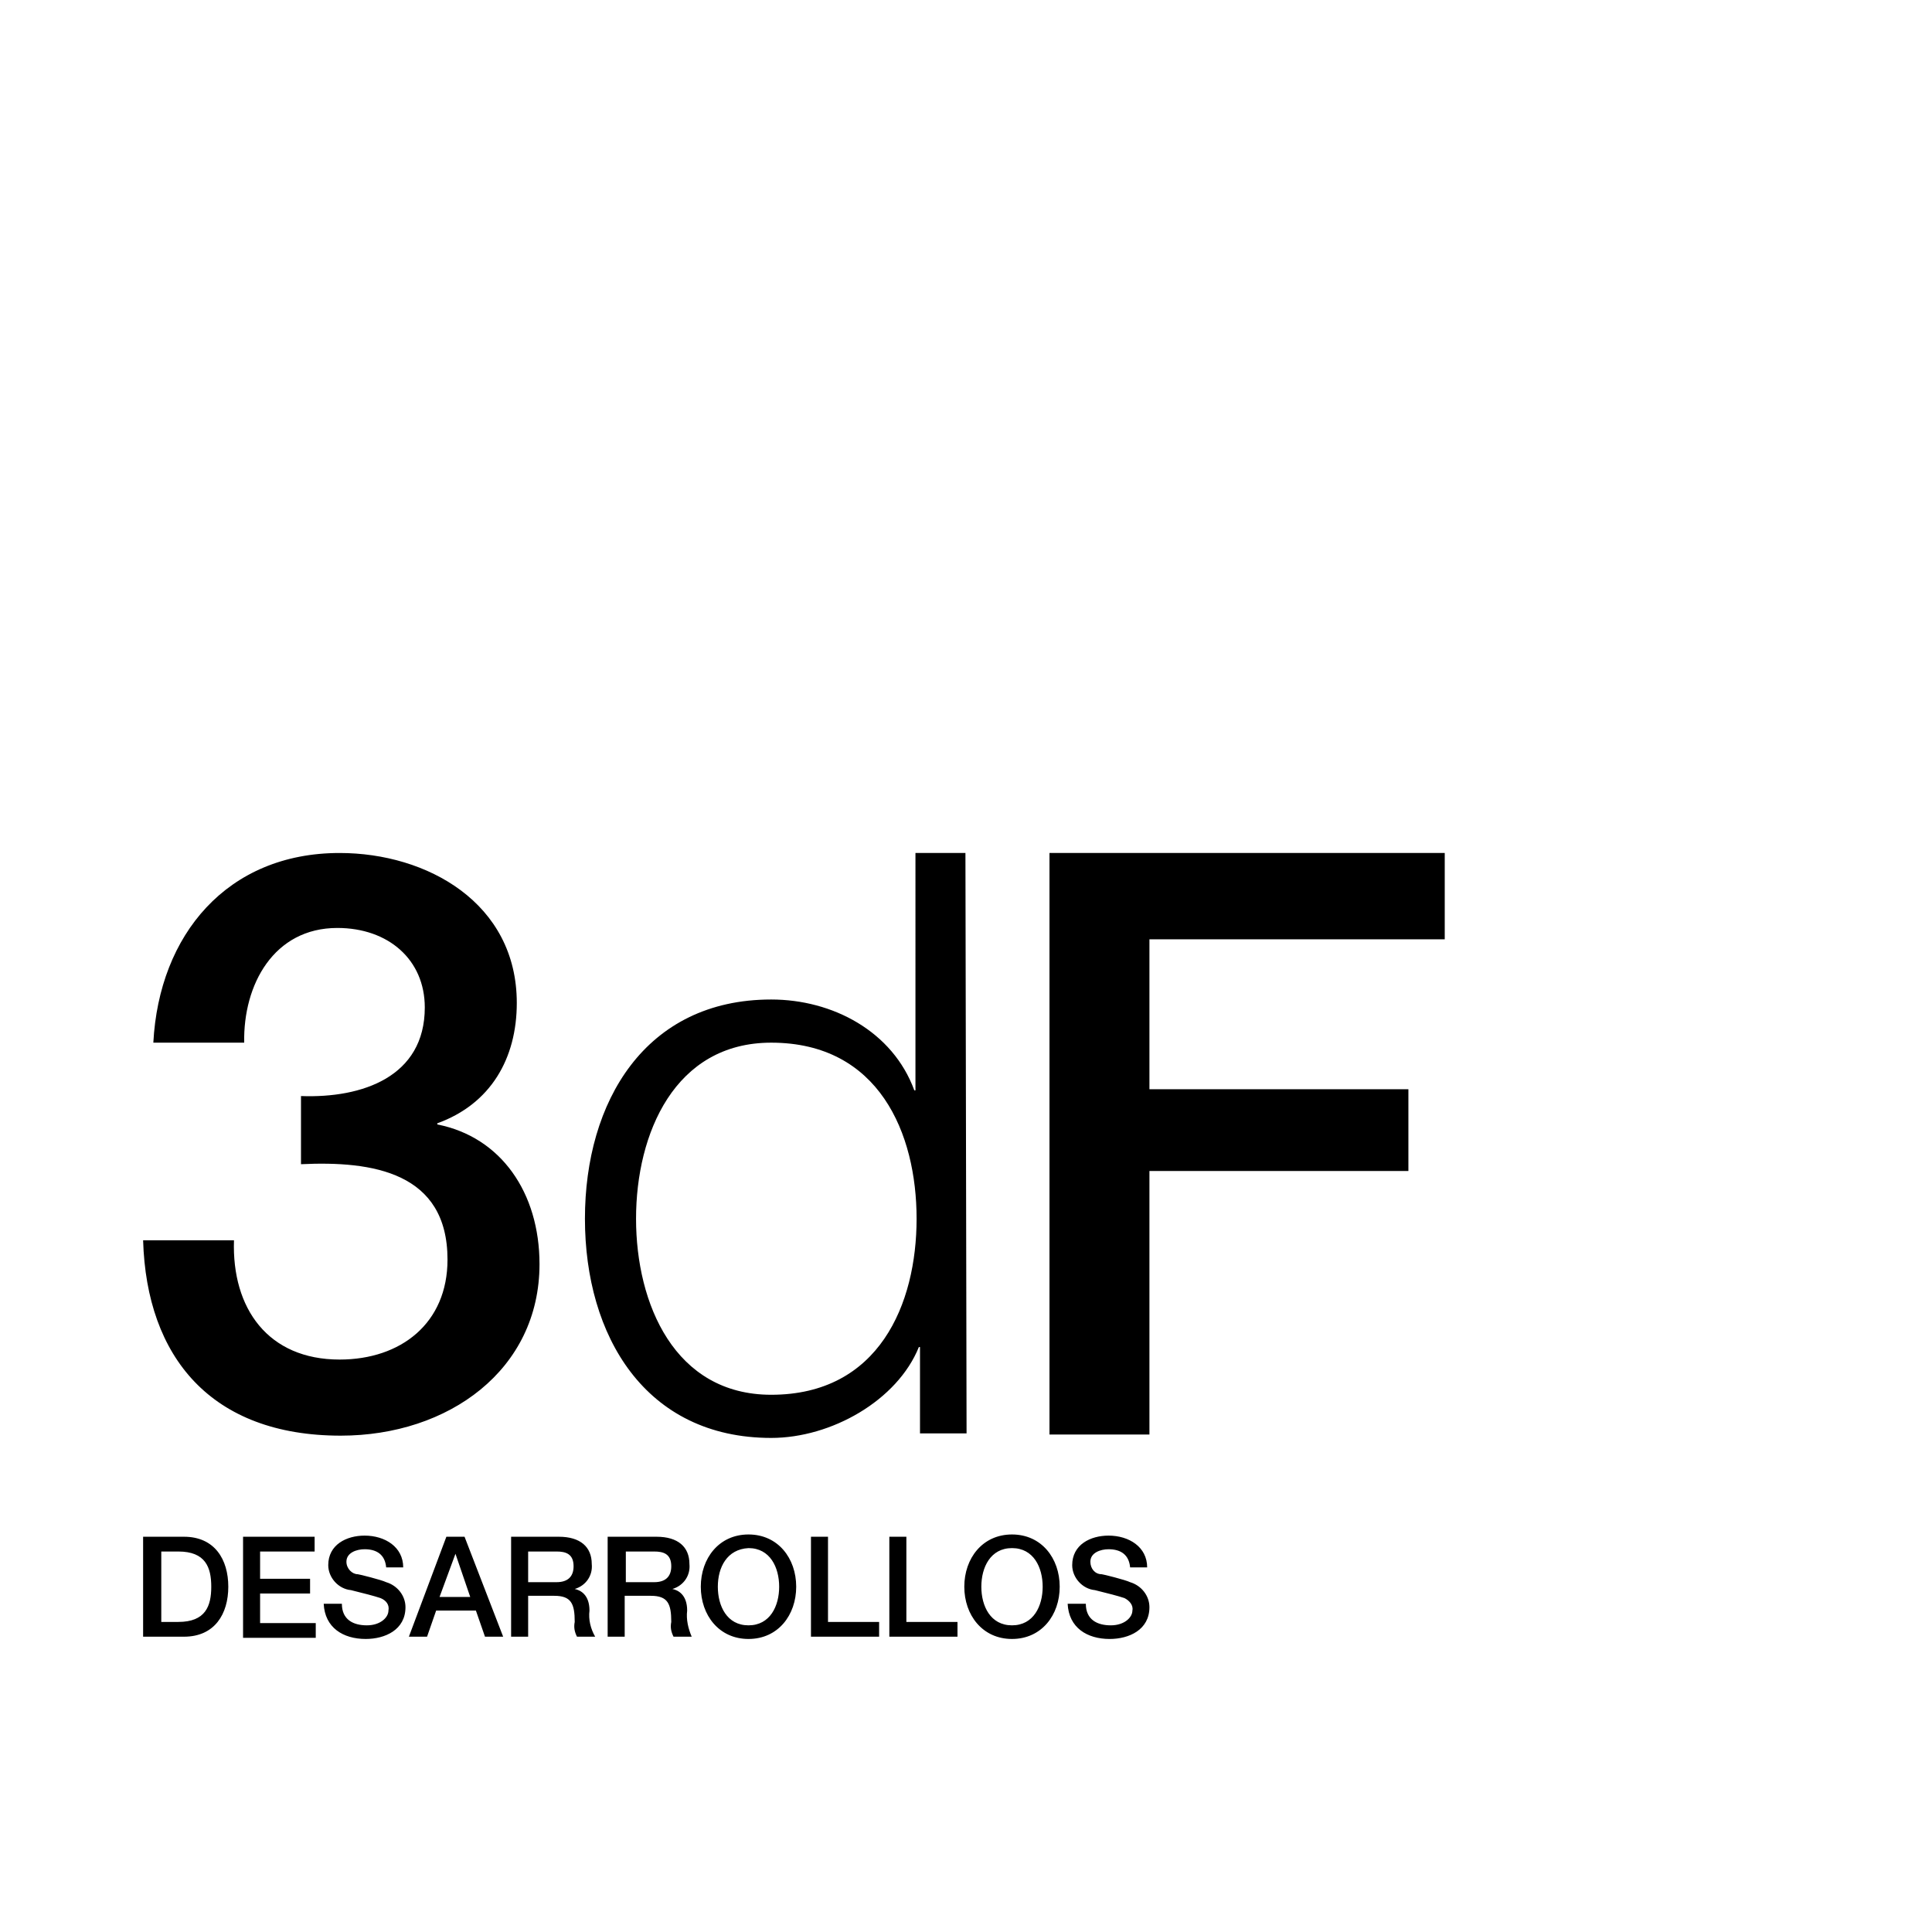 <svg xmlns="http://www.w3.org/2000/svg" viewBox="0 0 170.1 170.1" xmlns:v="https://vecta.io/nano"><path d="M26.5 96.5c5.4.2 10.9-1.7 10.9-7.8 0-4.2-3.2-7-7.7-7-5.6 0-8.3 5-8.2 10.1h-8c.5-9.5 6.5-16.7 16.4-16.7 7.7 0 15.6 4.4 15.6 13.2 0 4.9-2.3 8.9-7 10.6v.1c5.6 1.1 9 6 9 12.3 0 9.3-8 15.1-17.5 15.1-11.4 0-17.1-6.9-17.4-17.2h8c-.2 6 3 10.5 9.3 10.5 5.4 0 9.5-3.2 9.5-8.8 0-7.7-6.6-8.7-12.9-8.4v-6zm58.6 29.7H81v-7.6h-.1c-1.9 4.7-7.7 8-13 8-11.1 0-16.4-9-16.4-19.3S56.8 88 67.9 88c5.4 0 10.7 2.8 12.6 8h.1V75.1H85l.1 51.1zm-17.2-3.4c9.5 0 12.8-8 12.8-15.5s-3.3-15.5-12.8-15.5c-8.5 0-11.9 8-11.9 15.5s3.4 15.5 11.9 15.5zm24.5-47.7h34.8v7.6h-26v13.2H124v7.2h-22.8v23.2h-8.8V75.1zm-79.8 60.2h3.6c2.7 0 3.9 2 3.9 4.4s-1.2 4.4-3.9 4.4h-3.6v-8.8zm1.6 7.5h1.5c2.4 0 2.9-1.4 2.9-3.1s-.5-3.1-2.9-3.1h-1.5v6.2zm7.2-7.5h6.3v1.3h-4.8v2.4h4.4v1.3h-4.4v2.6h4.9v1.3h-6.4v-8.9zm8.7 5.9c0 1.4 1 1.9 2.2 1.9s1.9-.7 1.9-1.3c.1-.5-.2-.9-.7-1.1-.6-.2-1.4-.4-2.6-.7-1.1-.1-2-1.1-2-2.2 0-1.8 1.6-2.6 3.2-2.6 1.8 0 3.4 1 3.4 2.8H34c-.1-1.1-.8-1.6-1.9-1.6-.7 0-1.6.3-1.6 1.1 0 .6.5 1.1 1 1.1.1 0 2.1.5 2.5.7 1 .3 1.7 1.2 1.7 2.2 0 2-1.8 2.8-3.5 2.8-2 0-3.6-1-3.7-3.1h1.6zm9.2-5.9h1.6l3.4 8.8h-1.6l-.8-2.3h-3.5l-.8 2.3H36l3.3-8.8zm-.6 5.3h2.7l-1.3-3.8h0l-1.4 3.8zm6.3-5.3h4.2c1.9 0 2.9.9 2.9 2.4.1 1-.5 1.9-1.5 2.2h0c.5.1 1.3.5 1.3 1.9-.1.8.1 1.6.5 2.3h-1.6c-.2-.4-.3-.8-.2-1.3 0-1.6-.3-2.3-1.8-2.3h-2.3v3.6H45v-8.8zm1.5 4H49c1 0 1.5-.5 1.5-1.4 0-1.1-.7-1.3-1.5-1.3h-2.5v2.7zm7.1-4h4.2c1.9 0 2.9.9 2.9 2.4.1 1-.5 1.9-1.5 2.2h0c.5.1 1.3.5 1.3 1.9-.1.8.1 1.6.4 2.3h-1.6c-.2-.4-.3-.8-.2-1.3 0-1.6-.3-2.3-1.8-2.3H55v3.6h-1.5v-8.8zm1.5 4h2.5c1 0 1.5-.5 1.5-1.4 0-1.1-.7-1.3-1.5-1.3h-2.5v2.7zm15 .4c0 2.5-1.6 4.6-4.2 4.6s-4.2-2.1-4.2-4.6 1.6-4.6 4.2-4.6 4.2 2.1 4.2 4.6zm-6.9 0c0 1.7.8 3.4 2.7 3.4s2.7-1.7 2.7-3.4-.8-3.4-2.7-3.4c-1.9.1-2.7 1.7-2.7 3.4zm8.2-4.4h1.5v7.5h4.5v1.3h-6v-8.8zm6.9 0h1.5v7.5h4.5v1.3h-6v-8.8zm15 4.4c0 2.5-1.6 4.6-4.2 4.6s-4.2-2.1-4.2-4.6 1.6-4.6 4.2-4.6 4.2 2.1 4.2 4.6zm-6.9 0c0 1.7.8 3.4 2.7 3.4s2.7-1.7 2.7-3.4-.8-3.4-2.7-3.4-2.7 1.7-2.7 3.4zm9.2 1.5c0 1.4 1 1.9 2.2 1.9s1.9-.7 1.9-1.3c.1-.5-.3-.9-.7-1.1-.6-.2-1.4-.4-2.6-.7-1.1-.1-2-1.1-2-2.2 0-1.8 1.6-2.6 3.2-2.6 1.8 0 3.4 1 3.4 2.8h-1.5c-.1-1.1-.8-1.6-1.9-1.6-.7 0-1.6.3-1.6 1.1 0 .6.4 1.1 1 1.1.1 0 2.1.5 2.5.7 1 .3 1.7 1.2 1.7 2.2 0 2-1.8 2.8-3.5 2.8-2 0-3.6-1-3.7-3.1h1.6z"/></svg>